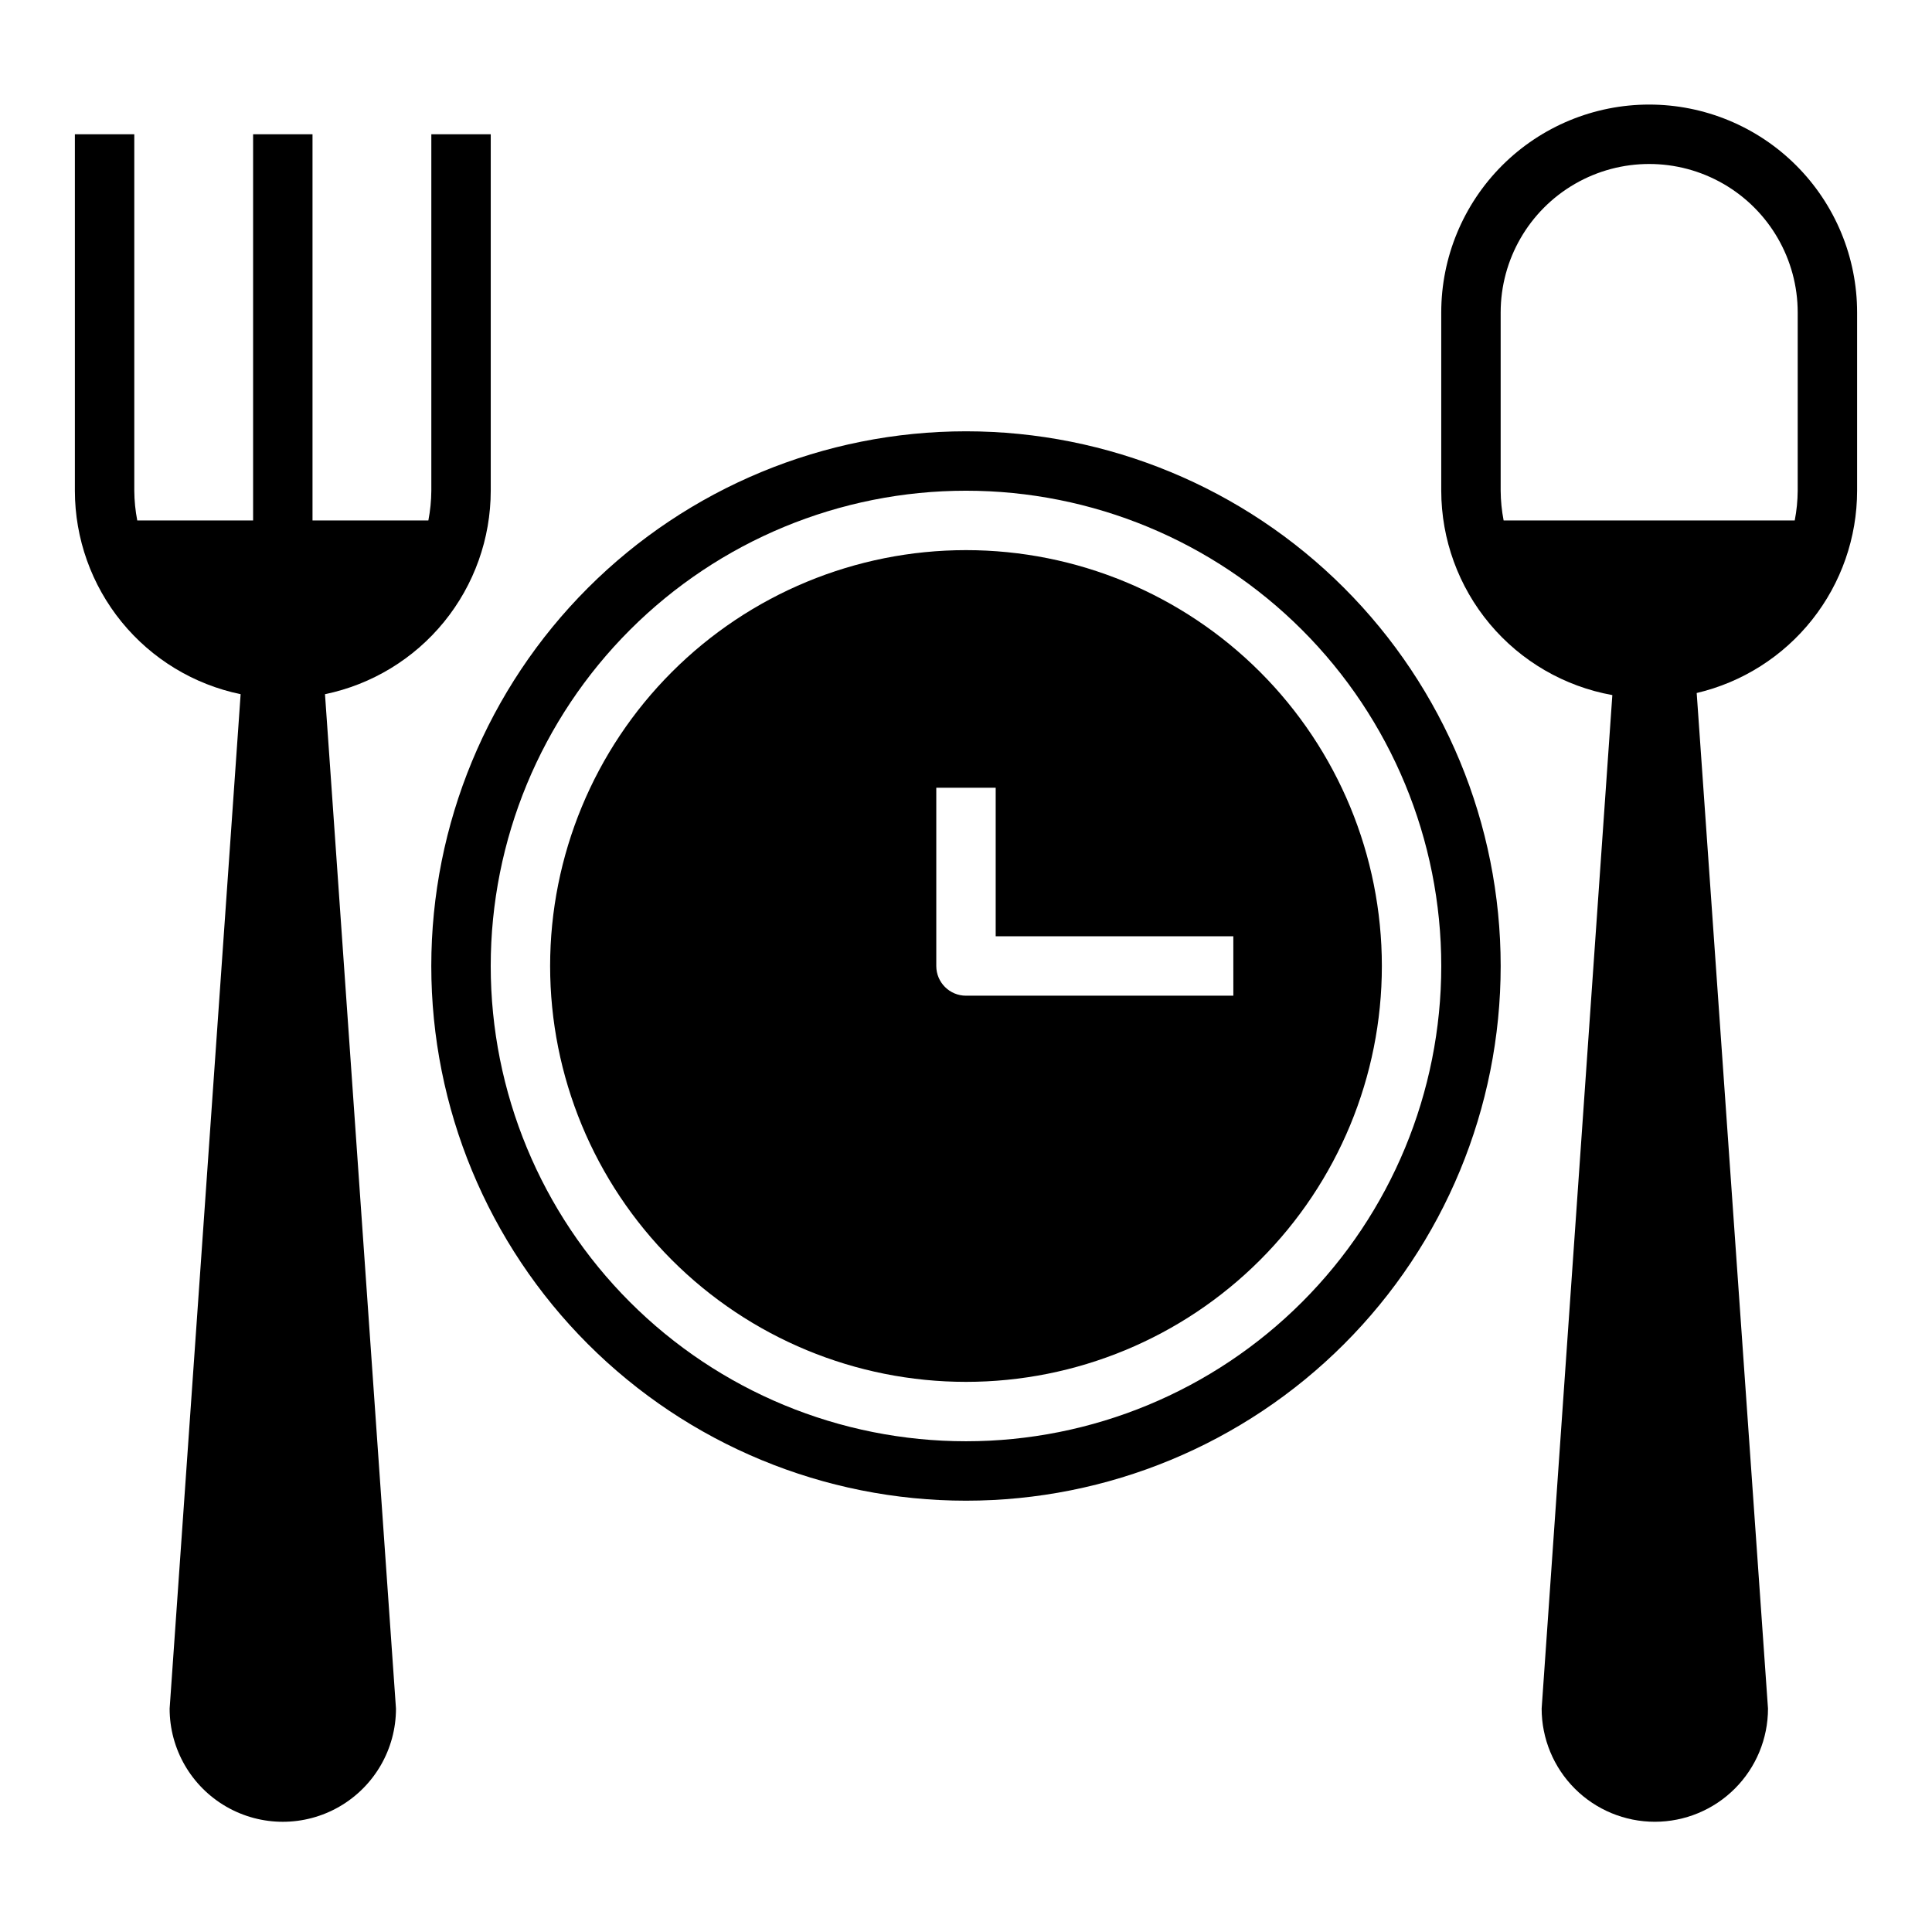 <?xml version="1.0" encoding="UTF-8"?>
<!-- Uploaded to: ICON Repo, www.iconrepo.com, Generator: ICON Repo Mixer Tools -->
<svg fill="#000000" width="800px" height="800px" version="1.1" viewBox="144 144 512 512" xmlns="http://www.w3.org/2000/svg">
 <g>
  <path d="m400 258.3c-37.582 0-73.621 14.93-100.2 41.504-26.574 26.574-41.504 62.613-41.504 100.2 0 37.578 14.93 73.621 41.504 100.19 26.574 26.574 62.613 41.504 100.2 41.504 37.578 0 73.621-14.93 100.19-41.504 26.574-26.57 41.504-62.613 41.504-100.19 0-37.582-14.93-73.621-41.504-100.2-26.57-26.574-62.613-41.504-100.19-41.504zm0 267.65c-33.406 0-65.441-13.27-89.062-36.891-23.621-23.617-36.891-55.656-36.891-89.059 0-33.406 13.27-65.441 36.891-89.062s55.656-36.891 89.062-36.891c33.402 0 65.441 13.27 89.059 36.891 23.621 23.621 36.891 55.656 36.891 89.062 0 33.402-13.27 65.441-36.891 89.059-23.617 23.621-55.656 36.891-89.059 36.891z"/>
  <path d="m581.05 171.71c-14.613 0-28.629 5.805-38.965 16.137-10.332 10.336-16.141 24.352-16.141 38.965v47.234c0.02 12.906 4.566 25.402 12.855 35.301 8.285 9.898 19.785 16.57 32.488 18.859l-18.734 268.59c0 7.953 3.16 15.582 8.785 21.207s13.254 8.785 21.207 8.785 15.582-3.16 21.207-8.785 8.785-13.254 8.785-21.207l-18.895-269.14c12.09-2.84 22.867-9.68 30.582-19.41 7.719-9.73 11.922-21.781 11.93-34.199v-47.234c0-14.613-5.805-28.629-16.141-38.965-10.332-10.332-24.352-16.137-38.965-16.137zm39.359 102.34c-0.02 2.641-0.281 5.277-0.785 7.871h-77.148c-0.5-2.594-0.766-5.231-0.785-7.871v-47.234c0-14.059 7.5-27.055 19.68-34.086s27.184-7.031 39.359 0c12.18 7.031 19.68 20.027 19.68 34.086z"/>
  <path d="m207.77 327.97-18.816 268.83c0 10.715 5.719 20.613 14.996 25.973 9.281 5.359 20.715 5.359 29.992 0 9.281-5.359 14.996-15.258 14.996-25.973l-18.812-268.83c12.402-2.57 23.543-9.336 31.543-19.156s12.375-22.098 12.383-34.766v-94.465h-15.746v94.465c-0.02 2.641-0.281 5.277-0.785 7.871h-30.703v-102.34h-15.742v102.34h-30.703c-0.5-2.594-0.766-5.231-0.785-7.871v-94.465h-15.746v94.465c0.012 12.668 4.383 24.945 12.383 34.766s19.141 16.586 31.547 19.156z"/>
  <path d="m400 289.79c-29.23 0-57.262 11.613-77.93 32.281-20.668 20.668-32.281 48.699-32.281 77.93 0 29.227 11.613 57.258 32.281 77.926 20.668 20.668 48.699 32.281 77.93 32.281 29.227 0 57.258-11.613 77.926-32.281s32.281-48.699 32.281-77.926c0-29.23-11.613-57.262-32.281-77.93-20.668-20.668-48.699-32.281-77.926-32.281zm70.848 118.08h-70.848c-4.348 0-7.875-3.523-7.875-7.871v-47.234h15.742v39.359h62.977z"/>
 </g>
</svg>